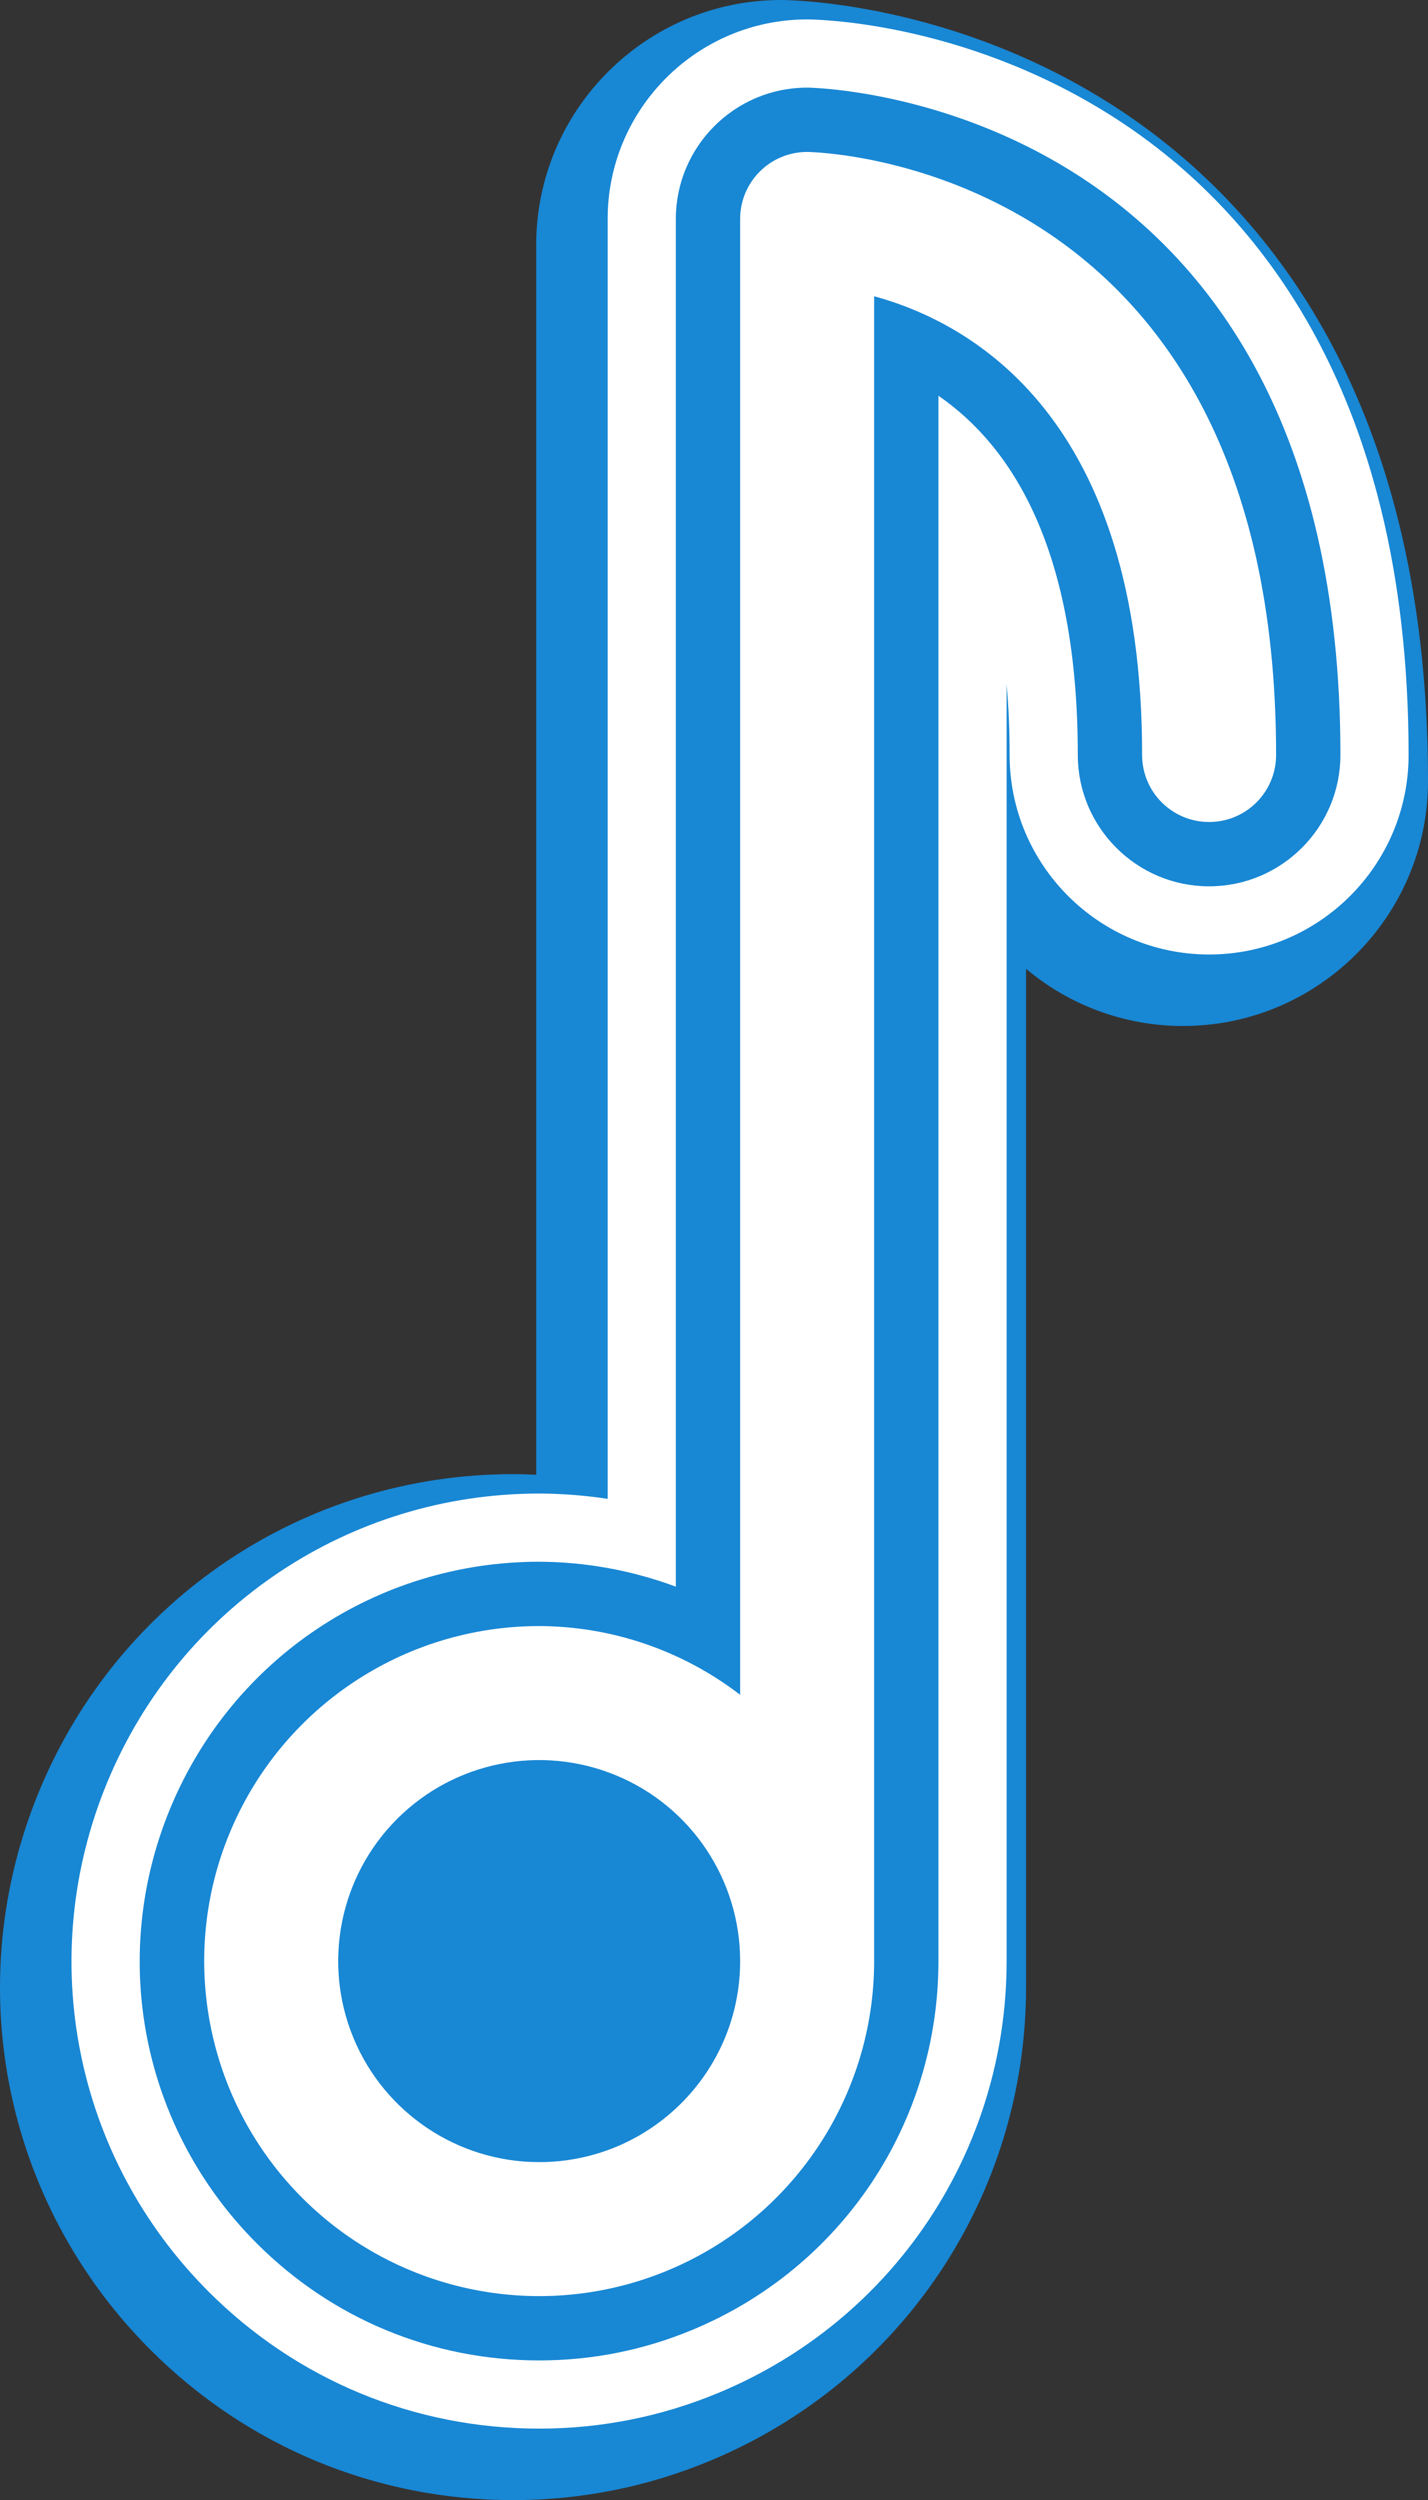 <?xml version="1.0" encoding="UTF-8" standalone="no"?><svg xmlns="http://www.w3.org/2000/svg" xmlns:xlink="http://www.w3.org/1999/xlink" fill="#1887d4" height="550" preserveAspectRatio="xMidYMid meet" version="1" viewBox="0.0 0.0 314.2 550.0" width="314.2" zoomAndPan="magnify"><rect x="0.0" y="0.0" width="314.2" height="550.0" fill="#333333" stroke="none"/><defs><clipPath id="a"><path d="M 0 0 L 314.199 0 L 314.199 550 L 0 550 Z M 0 0"/></clipPath></defs><g><g clip-path="url(#a)" id="change1_1"><path d="M 112.922 550 C 82.766 550 54.422 538.262 33.109 516.945 C 0.723 484.555 -8.883 436.281 8.645 393.965 C 26.184 351.637 67.109 324.293 112.906 324.293 C 114.598 324.301 116.289 324.344 117.977 324.426 L 117.977 53.891 C 117.977 24.176 142.152 0 171.871 0 C 173.363 0 208.816 0.258 244.391 22.887 C 276.238 43.137 314.203 85.418 314.203 171.816 C 314.203 201.531 290.031 225.707 260.312 225.707 C 247.176 225.707 235.121 220.98 225.762 213.141 L 225.762 437.145 C 225.762 482.957 198.414 523.883 156.09 541.41 C 142.336 547.109 127.812 550 112.922 550" fill="#1887d4"/></g><g id="change2_1"><path d="M 244.75 25.598 C 211.602 4.516 178.969 4.273 177.598 4.273 C 153.391 4.273 133.703 23.965 133.703 48.168 L 133.703 329.734 C 128.73 328.977 123.699 328.586 118.633 328.566 C 76.895 328.566 39.594 353.488 23.609 392.062 C 7.637 430.633 16.387 474.633 45.906 504.148 C 65.328 523.574 91.16 534.273 118.645 534.273 C 132.215 534.273 145.453 531.641 157.988 526.445 C 196.562 510.469 221.484 473.172 221.484 431.422 L 221.484 150.574 C 221.926 155.453 222.145 160.625 222.145 166.094 C 222.145 190.293 241.836 209.98 266.039 209.98 C 290.238 209.98 309.93 190.293 309.93 166.094 C 309.93 84.23 274.484 44.508 244.75 25.598" fill="#ffffff"/></g><g id="change3_1"><path d="M 266.039 180.832 C 257.895 180.832 251.297 174.234 251.297 166.09 C 251.297 91.891 213.891 71.078 192.336 65.172 L 192.336 431.422 C 192.336 461.23 174.379 488.109 146.836 499.512 C 119.297 510.918 87.594 504.613 66.52 483.539 C 45.441 462.461 39.133 430.758 50.539 403.219 C 61.953 375.676 88.824 357.719 118.633 357.719 C 134.641 357.77 150.172 363.09 162.852 372.844 L 162.852 48.168 C 162.852 40.031 169.453 33.426 177.594 33.426 C 178.625 33.426 280.777 34.898 280.777 166.09 C 280.777 174.234 274.18 180.832 266.039 180.832 Z M 177.594 19.273 C 161.664 19.273 148.703 32.238 148.703 48.168 L 148.703 349.051 C 139.121 345.492 128.918 343.605 118.633 343.566 C 82.977 343.566 51.121 364.859 37.465 397.805 C 23.824 430.75 31.297 468.328 56.516 493.543 C 73.102 510.137 95.168 519.273 118.645 519.273 C 130.227 519.273 141.535 517.027 152.25 512.586 C 185.195 498.941 206.484 467.086 206.484 431.422 L 206.484 87.062 C 222.855 98.359 237.145 121.113 237.145 166.09 C 237.145 182.02 250.109 194.984 266.039 194.984 C 281.969 194.984 294.93 182.02 294.93 166.09 C 294.93 20.953 178.766 19.273 177.594 19.273"/></g><g id="change3_2"><path d="M 135.555 390.566 C 119.031 383.723 100.012 387.504 87.367 400.152 C 74.719 412.805 70.938 431.816 77.777 448.344 C 84.621 464.867 100.75 475.645 118.633 475.645 C 143.059 475.645 162.852 455.844 162.852 431.422 C 162.852 413.535 152.086 397.406 135.555 390.566"/></g></g></svg>